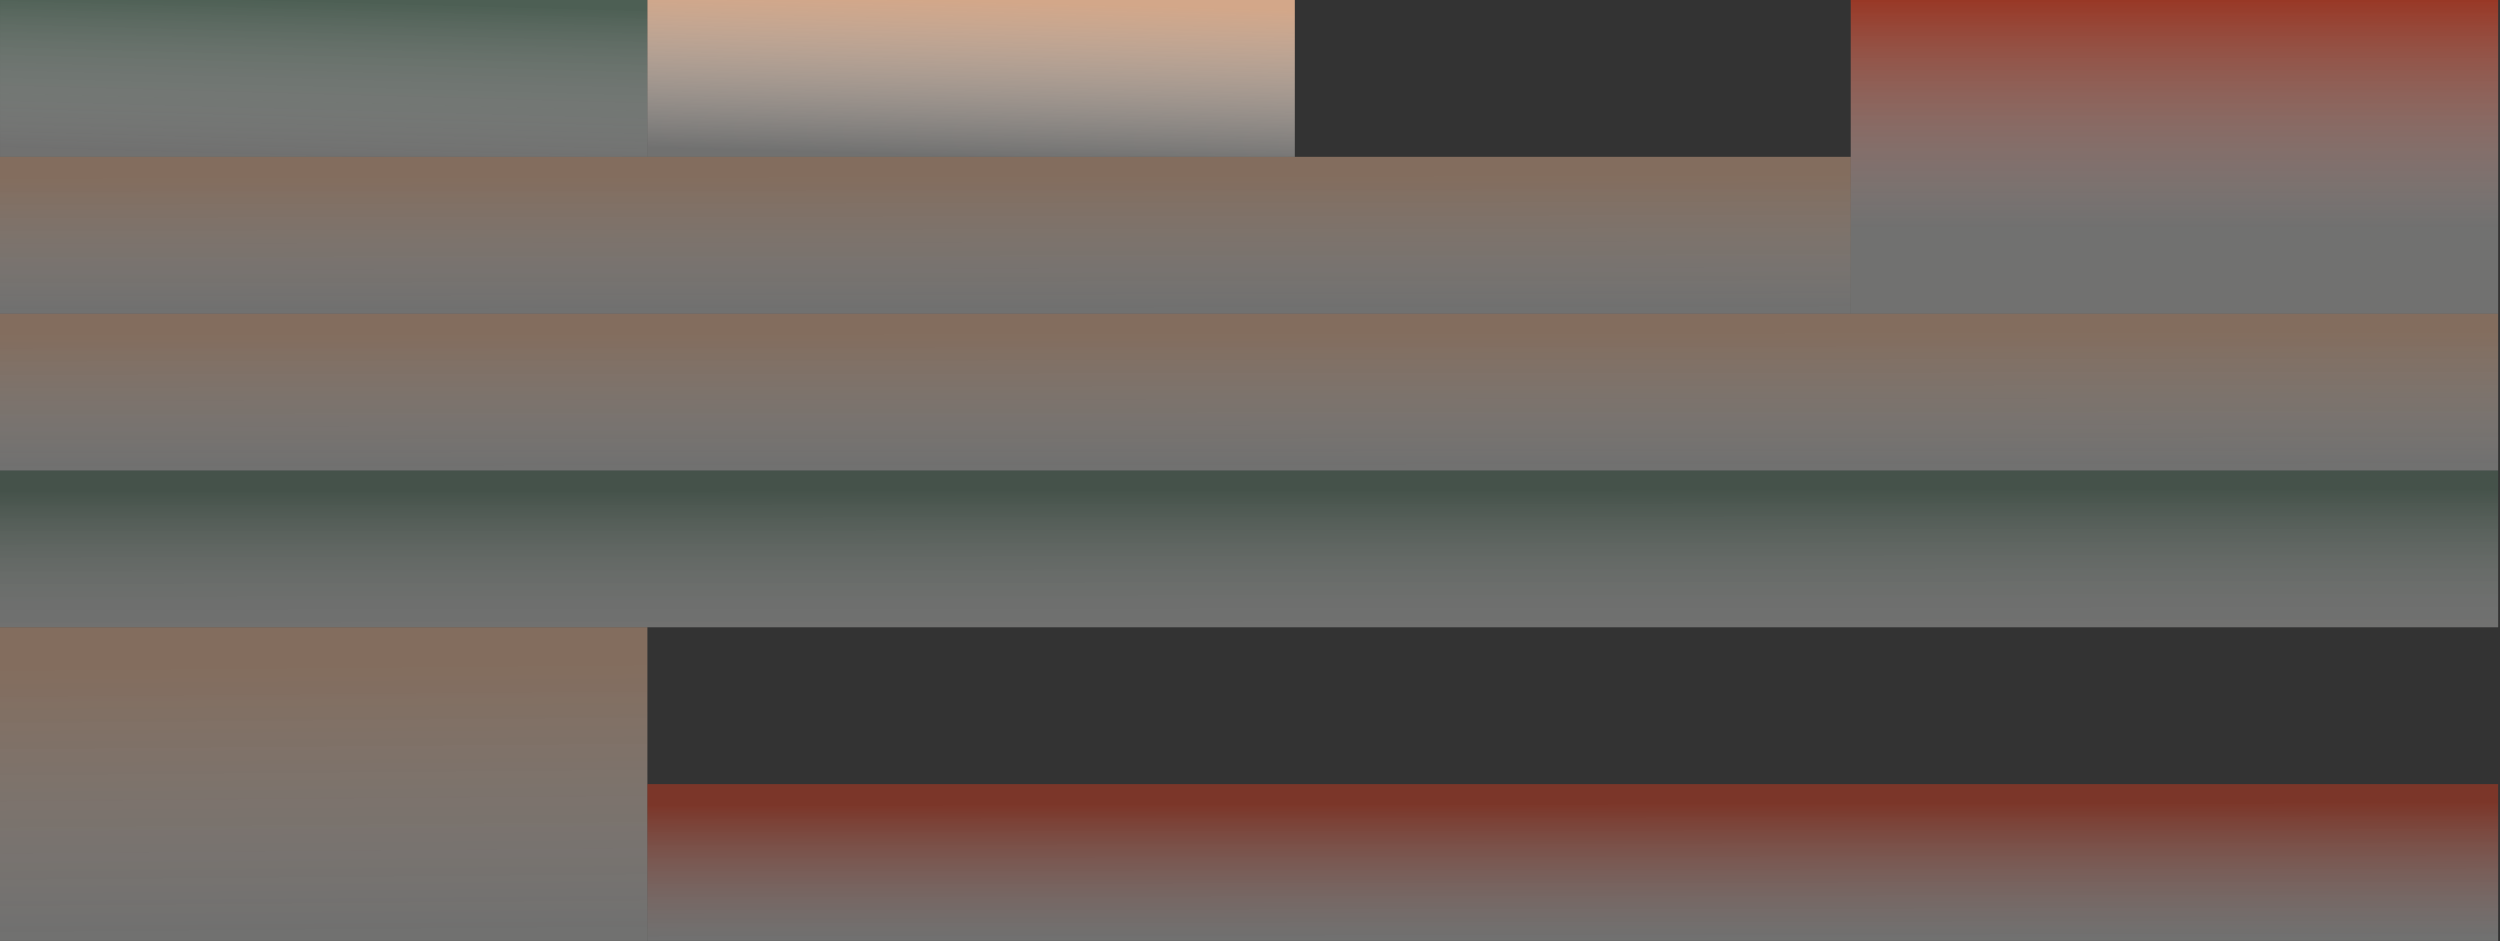 <?xml version="1.0" encoding="UTF-8"?> <svg xmlns="http://www.w3.org/2000/svg" width="1049" height="395" viewBox="0 0 1049 395" fill="none"><rect x="0" y="0" width="1049" height="395" fill="#333333" stroke="none"/><rect data-figma-bg-blur-radius="4" width="65.805" height="1048.22" transform="matrix(-1.16052e-07 -1 -1 1.64641e-08 1048.22 263.216)" fill="url(#paint0_linear_204_197)"></rect><rect data-figma-bg-blur-radius="4" width="65.805" height="1048.22" transform="matrix(-1.16052e-07 -1 -1 1.64641e-08 1048.22 197.415)" fill="url(#paint1_linear_204_197)"></rect><rect data-figma-bg-blur-radius="4" width="65.805" height="776.569" transform="matrix(-1.16052e-07 -1 -1 1.64641e-08 776.57 131.609)" fill="url(#paint2_linear_204_197)"></rect><rect data-figma-bg-blur-radius="4" width="65.805" height="271.652" transform="matrix(-1.16052e-07 -1 -1 1.64641e-08 271.656 65.806)" fill="url(#paint3_linear_204_197)"></rect><rect data-figma-bg-blur-radius="4" width="65.805" height="271.652" transform="matrix(-1.16052e-07 -1 -1 1.64641e-08 543.305 65.805)" fill="url(#paint4_linear_204_197)"></rect><rect data-figma-bg-blur-radius="4" width="131.61" height="271.652" transform="matrix(-1.16052e-07 -1 -1 1.64641e-08 1048.22 131.61)" fill="url(#paint5_linear_204_197)"></rect><rect data-figma-bg-blur-radius="4" width="131.609" height="271.652" transform="matrix(-1.16052e-07 -1 -1 1.64641e-08 271.648 394.825)" fill="url(#paint6_linear_204_197)"></rect><rect data-figma-bg-blur-radius="4" width="65.801" height="776.569" transform="matrix(-1.16052e-07 -1 -1 1.64641e-08 1048.22 394.817)" fill="url(#paint7_linear_204_197)"></rect><defs><clipPath id="bgblur_0_204_197_clip_path" transform="translate(4 -193.411)"><rect width="65.805" height="1048.22" transform="matrix(-1.16052e-07 -1 -1 1.64641e-08 1048.22 263.216)"></rect></clipPath><clipPath id="bgblur_1_204_197_clip_path" transform="translate(4 -127.61)"><rect width="65.805" height="1048.22" transform="matrix(-1.16052e-07 -1 -1 1.64641e-08 1048.22 197.415)"></rect></clipPath><clipPath id="bgblur_2_204_197_clip_path" transform="translate(4 -61.804)"><rect width="65.805" height="776.569" transform="matrix(-1.16052e-07 -1 -1 1.64641e-08 776.57 131.609)"></rect></clipPath><clipPath id="bgblur_3_204_197_clip_path" transform="translate(3.992 3.999)"><rect width="65.805" height="271.652" transform="matrix(-1.16052e-07 -1 -1 1.64641e-08 271.656 65.806)"></rect></clipPath><clipPath id="bgblur_4_204_197_clip_path" transform="translate(-267.656 4)"><rect width="65.805" height="271.652" transform="matrix(-1.16052e-07 -1 -1 1.64641e-08 543.305 65.805)"></rect></clipPath><clipPath id="bgblur_5_204_197_clip_path" transform="translate(-772.57 4)"><rect width="131.61" height="271.652" transform="matrix(-1.16052e-07 -1 -1 1.64641e-08 1048.22 131.61)"></rect></clipPath><clipPath id="bgblur_6_204_197_clip_path" transform="translate(4 -259.215)"><rect width="131.609" height="271.652" transform="matrix(-1.16052e-07 -1 -1 1.64641e-08 271.648 394.825)"></rect></clipPath><clipPath id="bgblur_7_204_197_clip_path" transform="translate(-267.648 -325.016)"><rect width="65.801" height="776.569" transform="matrix(-1.16052e-07 -1 -1 1.64641e-08 1048.22 394.817)"></rect></clipPath><linearGradient id="paint0_linear_204_197" x1="1.31" y1="553.864" x2="57.197" y2="553.926" gradientUnits="userSpaceOnUse"><stop stop-color="#FFFFFD" stop-opacity="0.3"></stop><stop offset="1" stop-color="#587262" stop-opacity="0.5"></stop></linearGradient><linearGradient id="paint1_linear_204_197" x1="1.31" y1="553.864" x2="57.197" y2="553.926" gradientUnits="userSpaceOnUse"><stop stop-color="#FFFFFD" stop-opacity="0.3"></stop><stop offset="1" stop-color="#D3A789" stop-opacity="0.5"></stop></linearGradient><linearGradient id="paint2_linear_204_197" x1="1.31" y1="410.327" x2="57.197" y2="410.411" gradientUnits="userSpaceOnUse"><stop stop-color="#FFFFFD" stop-opacity="0.3"></stop><stop offset="1" stop-color="#D3A789" stop-opacity="0.5"></stop></linearGradient><linearGradient id="paint3_linear_204_197" x1="-2.06785e-06" y1="146.315" x2="65.755" y2="144.505" gradientUnits="userSpaceOnUse"><stop stop-color="#FFFFFD" stop-opacity="0.3"></stop><stop offset="1" stop-color="#587262" stop-opacity="0.7"></stop></linearGradient><linearGradient id="paint4_linear_204_197" x1="-2.17427e-06" y1="145.316" x2="65.755" y2="143.506" gradientUnits="userSpaceOnUse"><stop stop-color="#FFFFFD" stop-opacity="0.3"></stop><stop offset="1" stop-color="#D3A789"></stop></linearGradient><linearGradient id="paint5_linear_204_197" x1="35.378" y1="144.405" x2="131.61" y2="144.405" gradientUnits="userSpaceOnUse"><stop stop-color="#FFFFFD" stop-opacity="0.3"></stop><stop offset="1" stop-color="#C43A20" stop-opacity="0.7"></stop></linearGradient><linearGradient id="paint6_linear_204_197" x1="2.619" y1="143.537" x2="114.386" y2="144.501" gradientUnits="userSpaceOnUse"><stop stop-color="#FFFFFD" stop-opacity="0.3"></stop><stop offset="1" stop-color="#D3A789" stop-opacity="0.5"></stop></linearGradient><linearGradient id="paint7_linear_204_197" x1="1.31" y1="410.327" x2="57.194" y2="410.411" gradientUnits="userSpaceOnUse"><stop stop-color="#FFFFFD" stop-opacity="0.3"></stop><stop offset="1" stop-color="#C43A20" stop-opacity="0.5"></stop></linearGradient></defs></svg> 